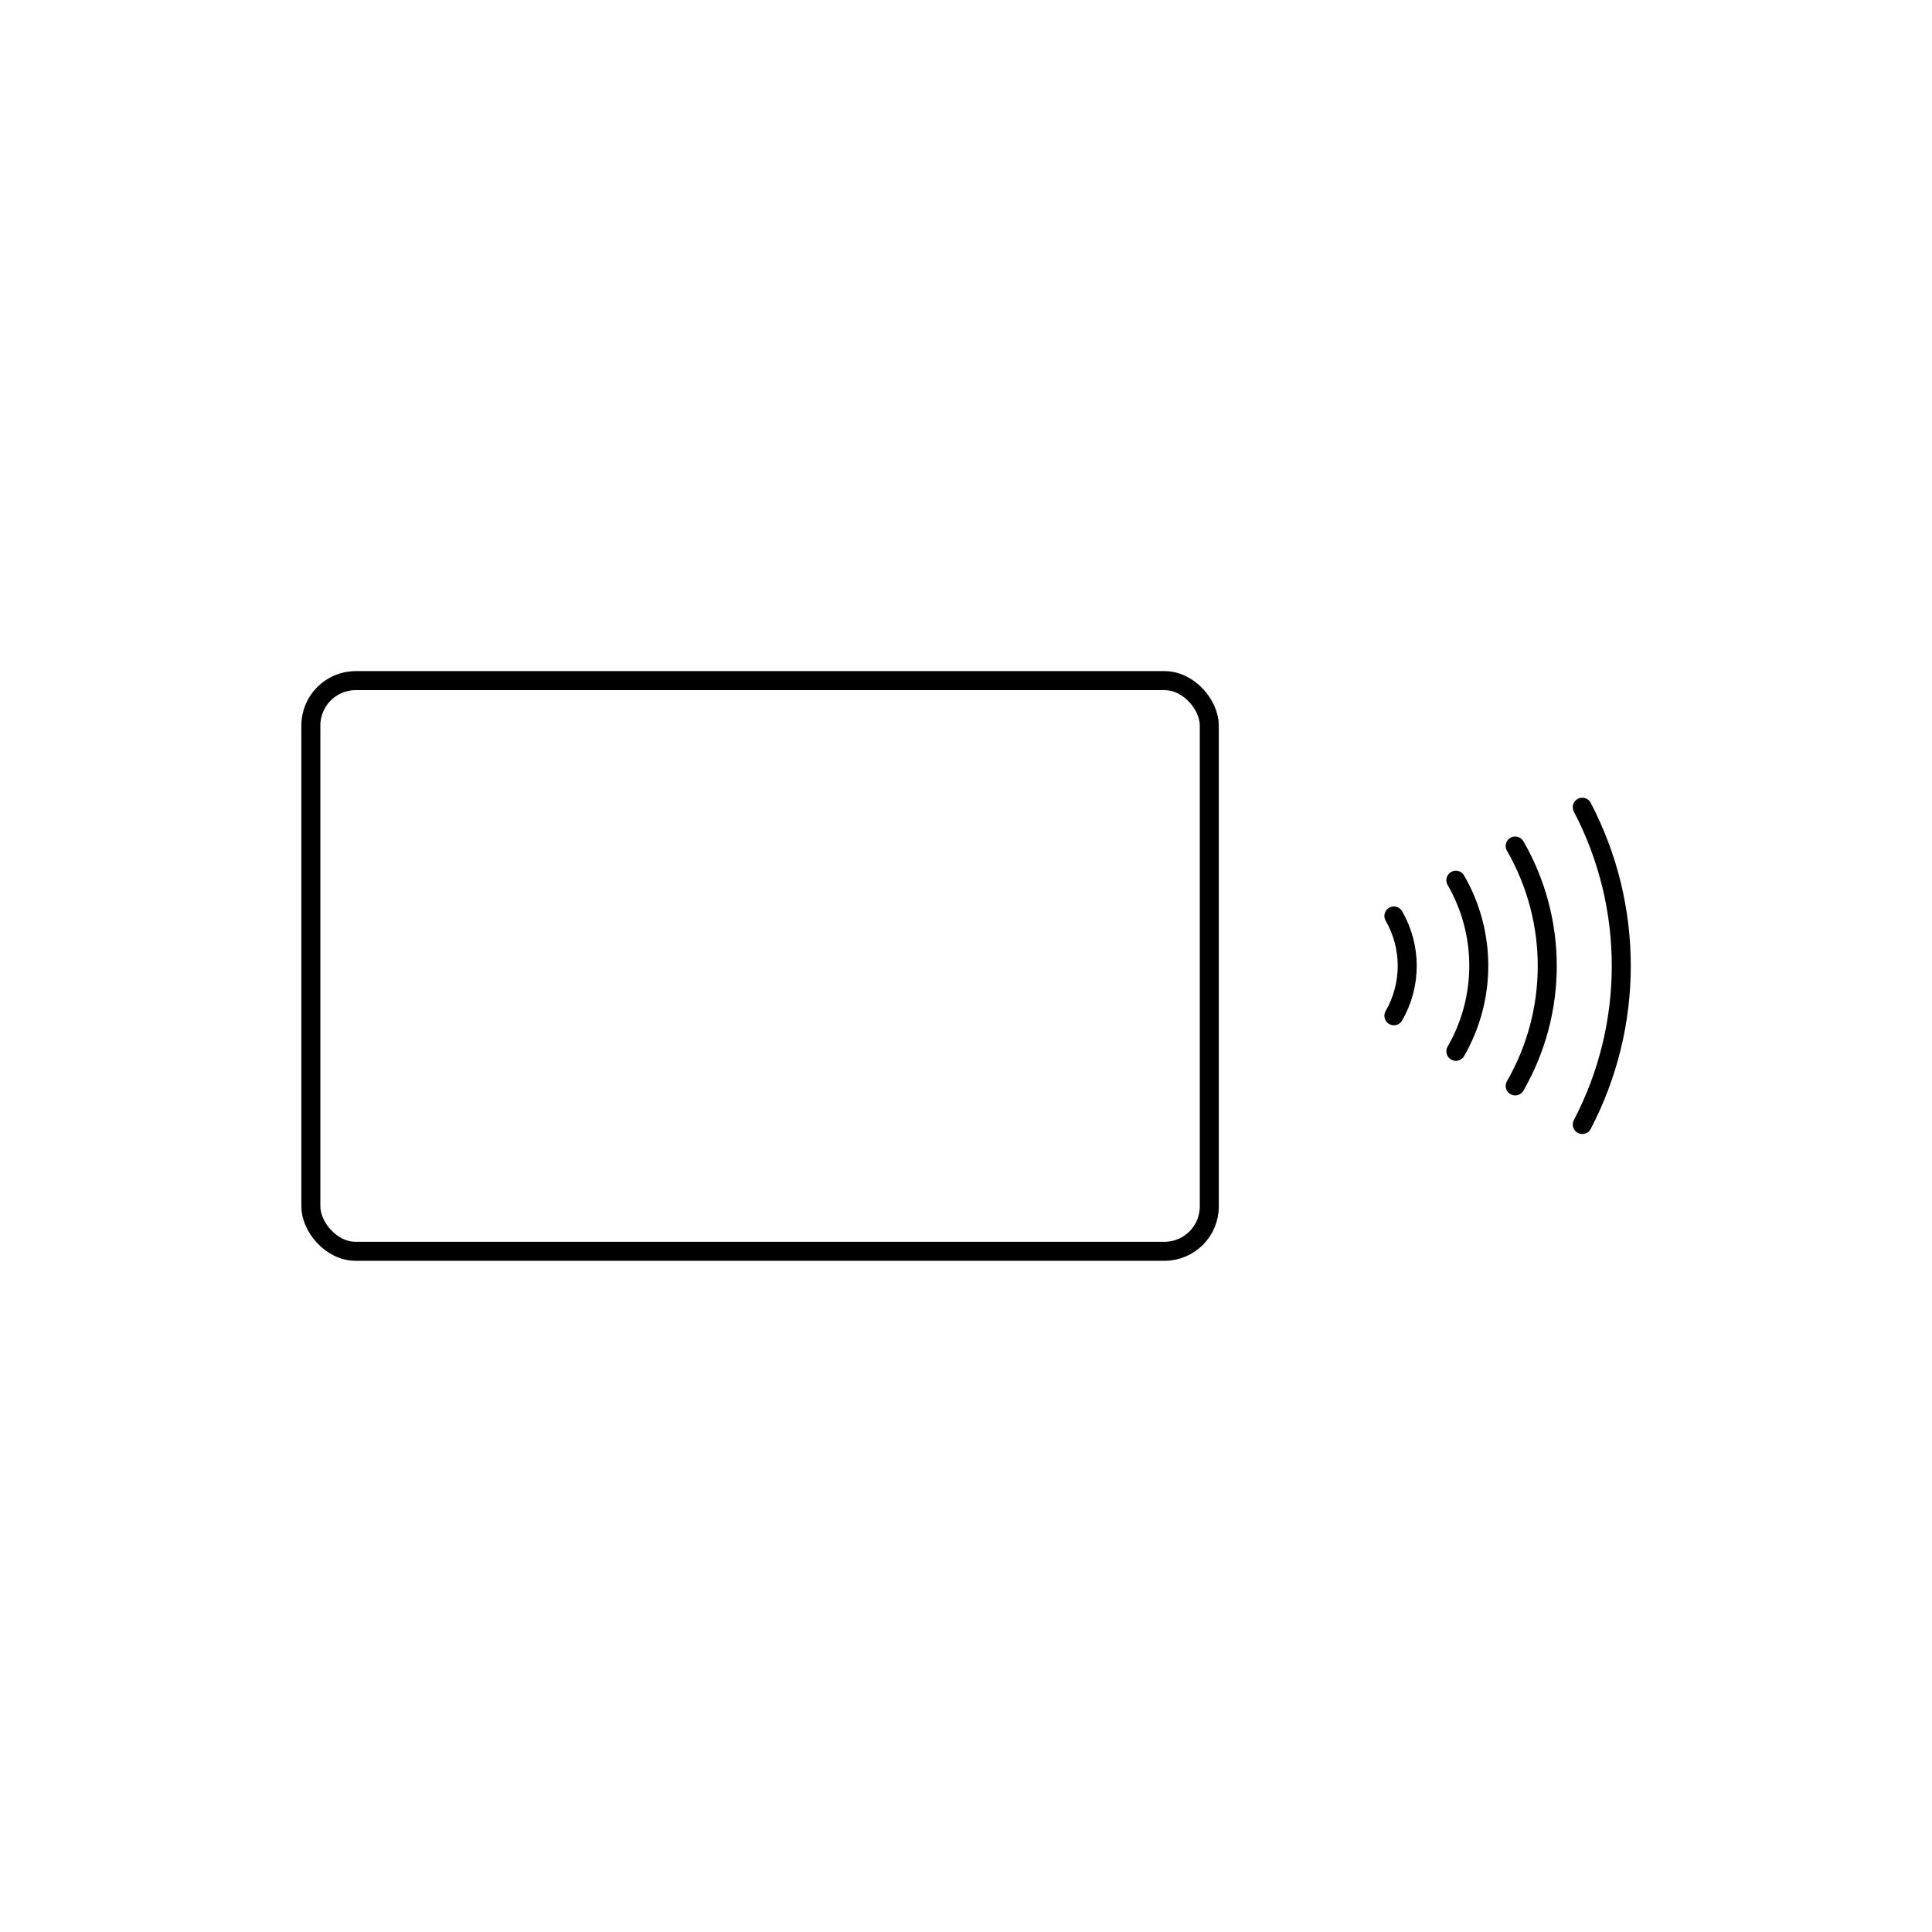 <?xml version="1.0" encoding="UTF-8"?>
<!-- Uploaded to: ICON Repo, www.svgrepo.com, Generator: ICON Repo Mixer Tools -->
<svg width="800px" height="800px" version="1.1" viewBox="144 144 512 512" xmlns="http://www.w3.org/2000/svg">
 <g fill="none" stroke="#000000">
  <path transform="matrix(5.038 0 0 5.038 148.09 148.09)" d="m17.9 34.99h42.54c1.303 0 2.36 1.303 2.36 2.36v25.3c0 1.303-1.057 2.36-2.36 2.36h-42.54c-1.303 0-2.36-1.303-2.36-2.36v-25.3c0-1.303 1.057-2.36 2.36-2.36z" stroke-miterlimit="10"/>
  <path transform="matrix(5.038 0 0 5.038 148.09 148.09)" d="m75.77 45.49c1.607 2.784 1.607 6.215 0 9" stroke-linecap="round" stroke-linejoin="round"/>
  <path transform="matrix(5.038 0 0 5.038 148.09 148.09)" d="m72.51 47.37c0.936 1.624 0.936 3.625 0 5.25" stroke-linecap="round" stroke-linejoin="round"/>
  <path transform="matrix(5.038 0 0 5.038 148.09 148.09)" d="m78.89 43.69c2.25 3.906 2.25 8.715 0 12.62" stroke-linecap="round" stroke-linejoin="round"/>
  <path transform="matrix(5.038 0 0 5.038 148.09 148.09)" d="m82.42 41.65c2.735 5.227 2.735 11.463 0 16.69" stroke-linecap="round" stroke-linejoin="round"/>
 </g>
</svg>